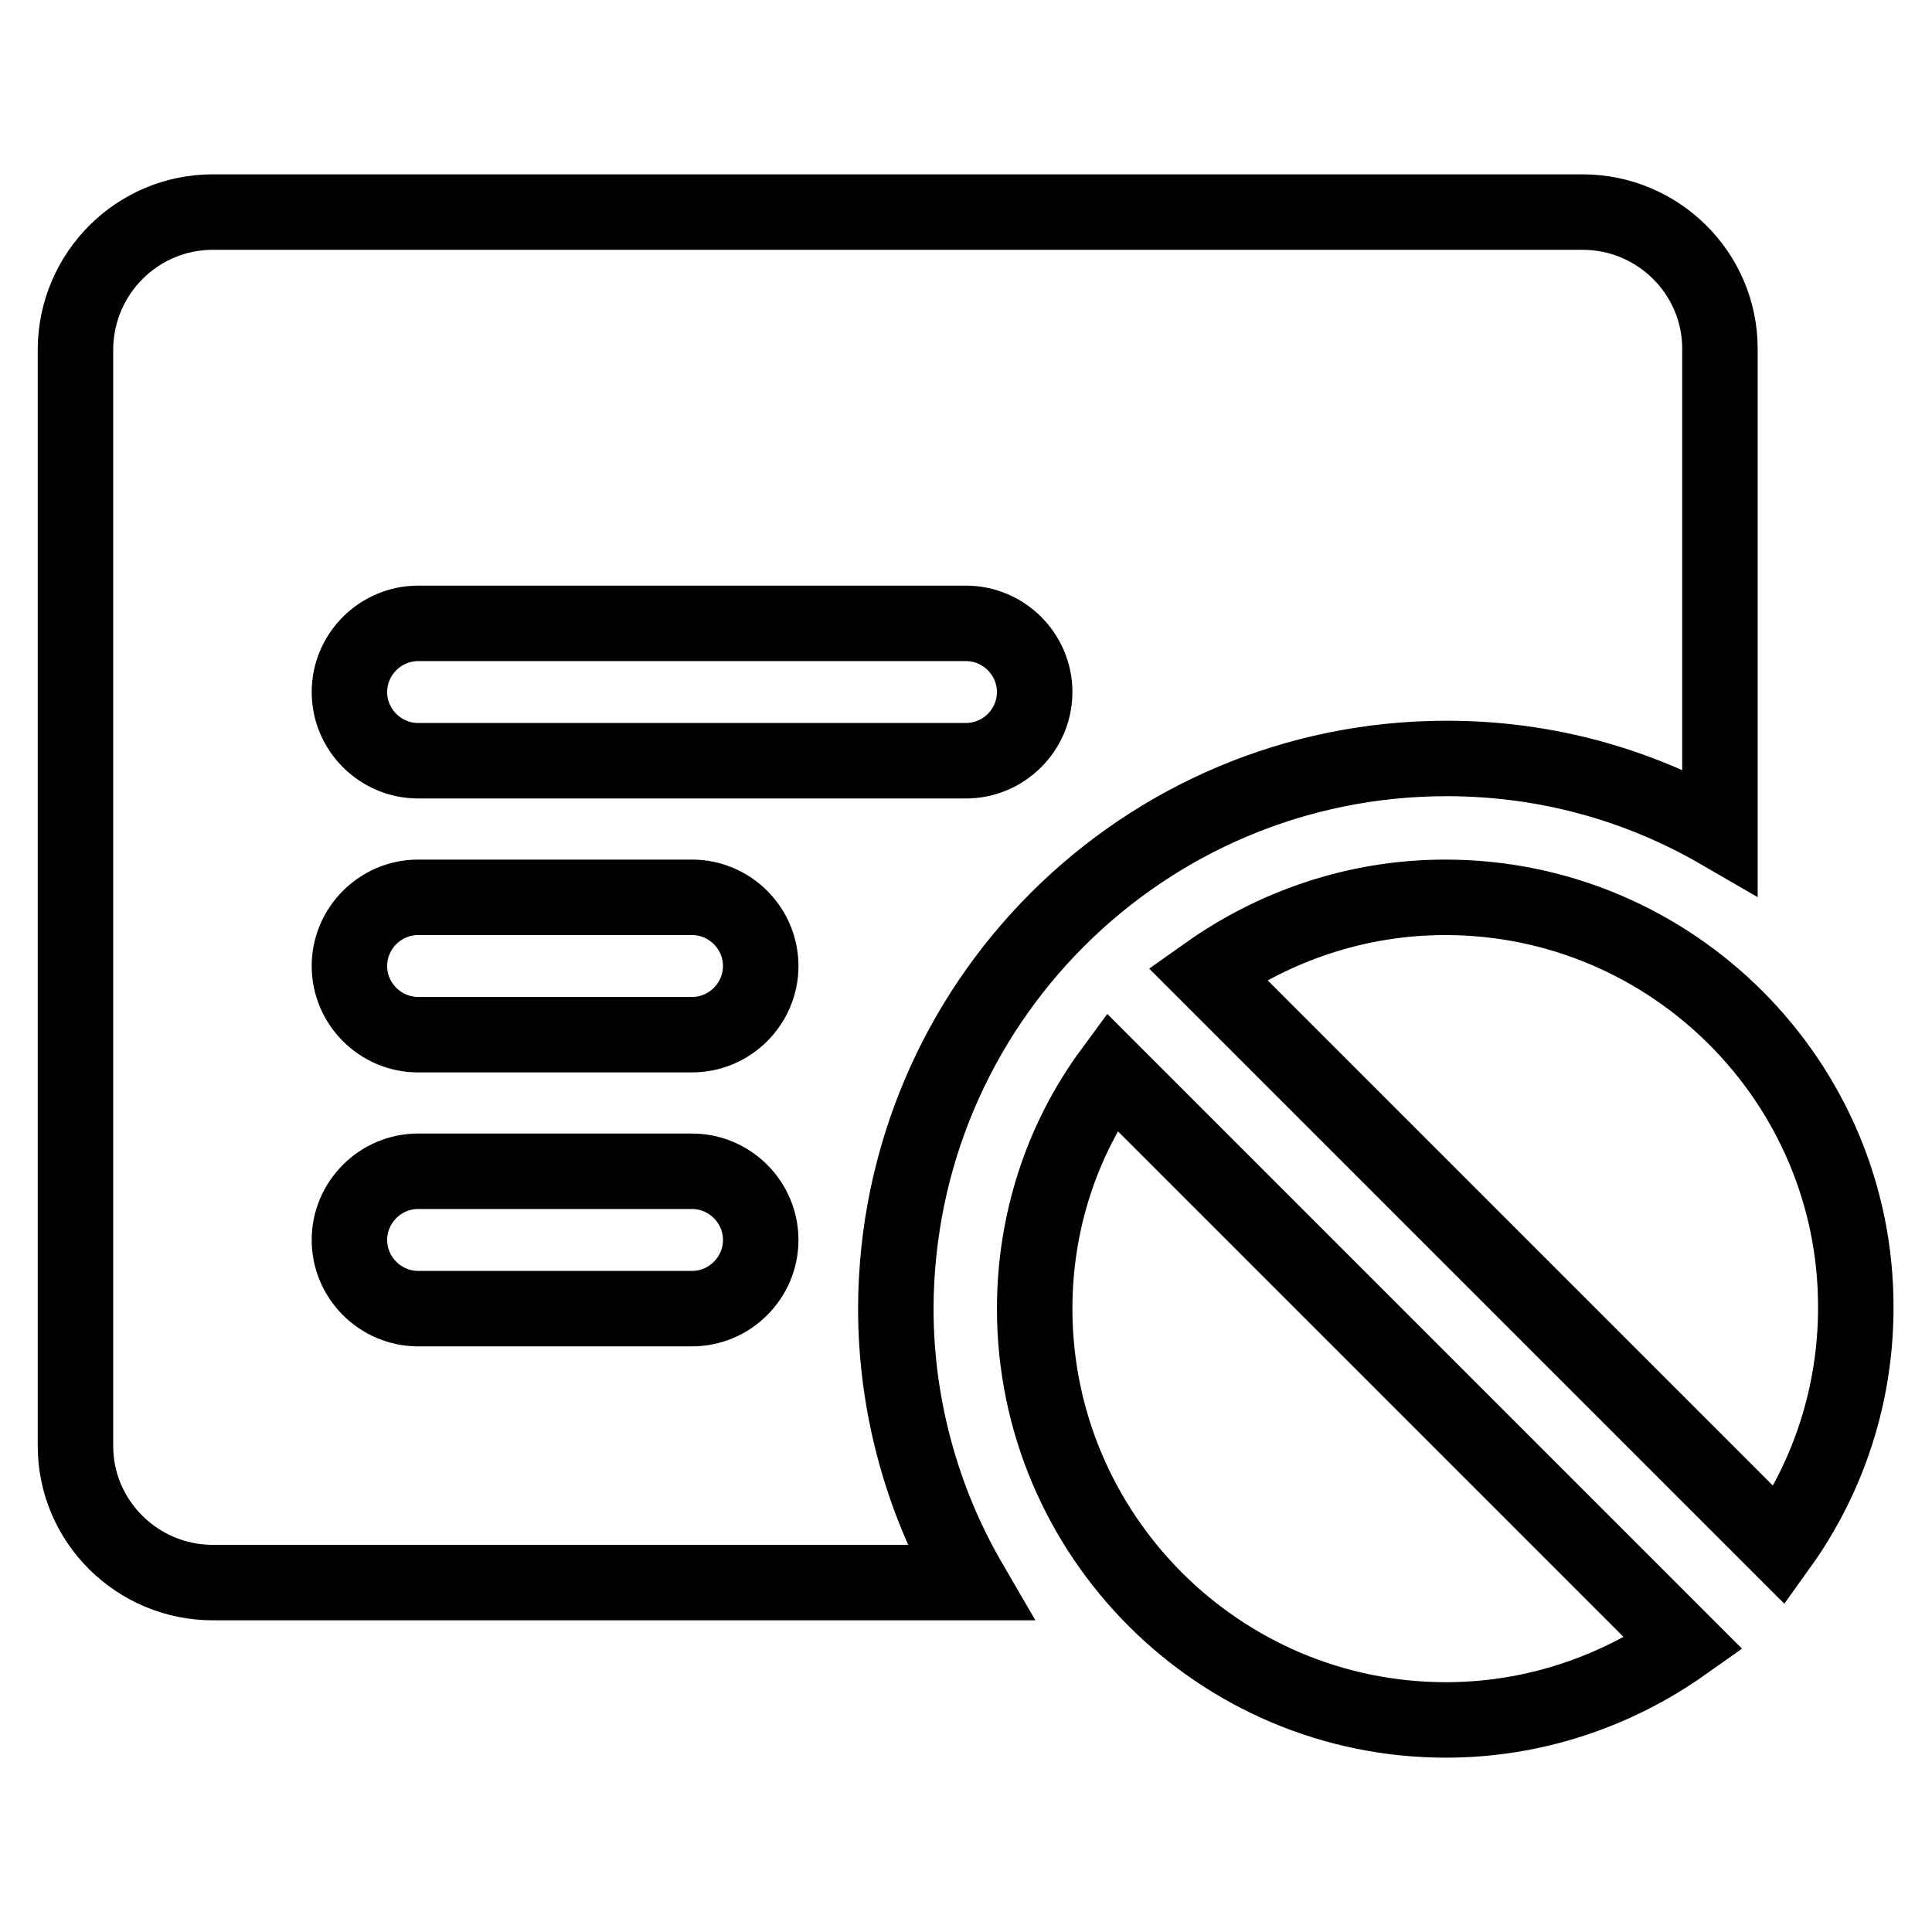 <?xml version="1.0" encoding="utf-8"?>
<!-- Svg Vector Icons : http://www.onlinewebfonts.com/icon -->
<!DOCTYPE svg PUBLIC "-//W3C//DTD SVG 1.1//EN" "http://www.w3.org/Graphics/SVG/1.1/DTD/svg11.dtd">
<svg version="1.1" xmlns="http://www.w3.org/2000/svg" xmlns:xlink="http://www.w3.org/1999/xlink" x="0px" y="0px" viewBox="0 0 256 256" enable-background="new 0 0 256 256" xml:space="preserve">
<g> <path stroke-width="10" fill-opacity="0" stroke="#000000"  d="M191.5,118.9c-11.7,0-22.6,3.8-31.5,10.1l75.8,75.8c6.6-9.2,10.1-20.2,10.1-31.5 C246,143.4,221.6,118.9,191.5,118.9 M137.1,173.4c0,30,24.4,54.5,54.5,54.5c11.7,0,22.6-3.8,31.5-10.1l-75.8-75.8 C140.6,151.1,137.1,162.1,137.1,173.4 M91.7,137.1H55.4c-5,0-9.1-4.1-9.1-9.1c0-5,4.1-9.1,9.1-9.1h36.3c5,0,9.1,4.1,9.1,9.1 C100.8,133,96.7,137.1,91.7,137.1 M91.7,173.4H55.4c-5,0-9.1-4.1-9.1-9.1c0-5,4.1-9.1,9.1-9.1h36.3c5,0,9.1,4.1,9.1,9.1 C100.8,169.3,96.7,173.4,91.7,173.4 M55.4,82.6H128c5,0,9.1,4.1,9.1,9.1s-4.1,9.1-9.1,9.1H55.4c-5,0-9.1-4.1-9.1-9.1 S50.4,82.6,55.4,82.6 M191.7,100.5c13.2,0,25.5,3.5,36.2,9.7V46.2c0-10-8.2-18.1-18.2-18.1H28.2c-10,0-18.1,8.1-18.2,18.1v145.4 c0,10,8.2,18.1,18.2,18.1h100.3c-6.4-11-9.8-23.6-9.8-36.3C118.8,133.1,151.4,100.5,191.7,100.5"/></g>
</svg>